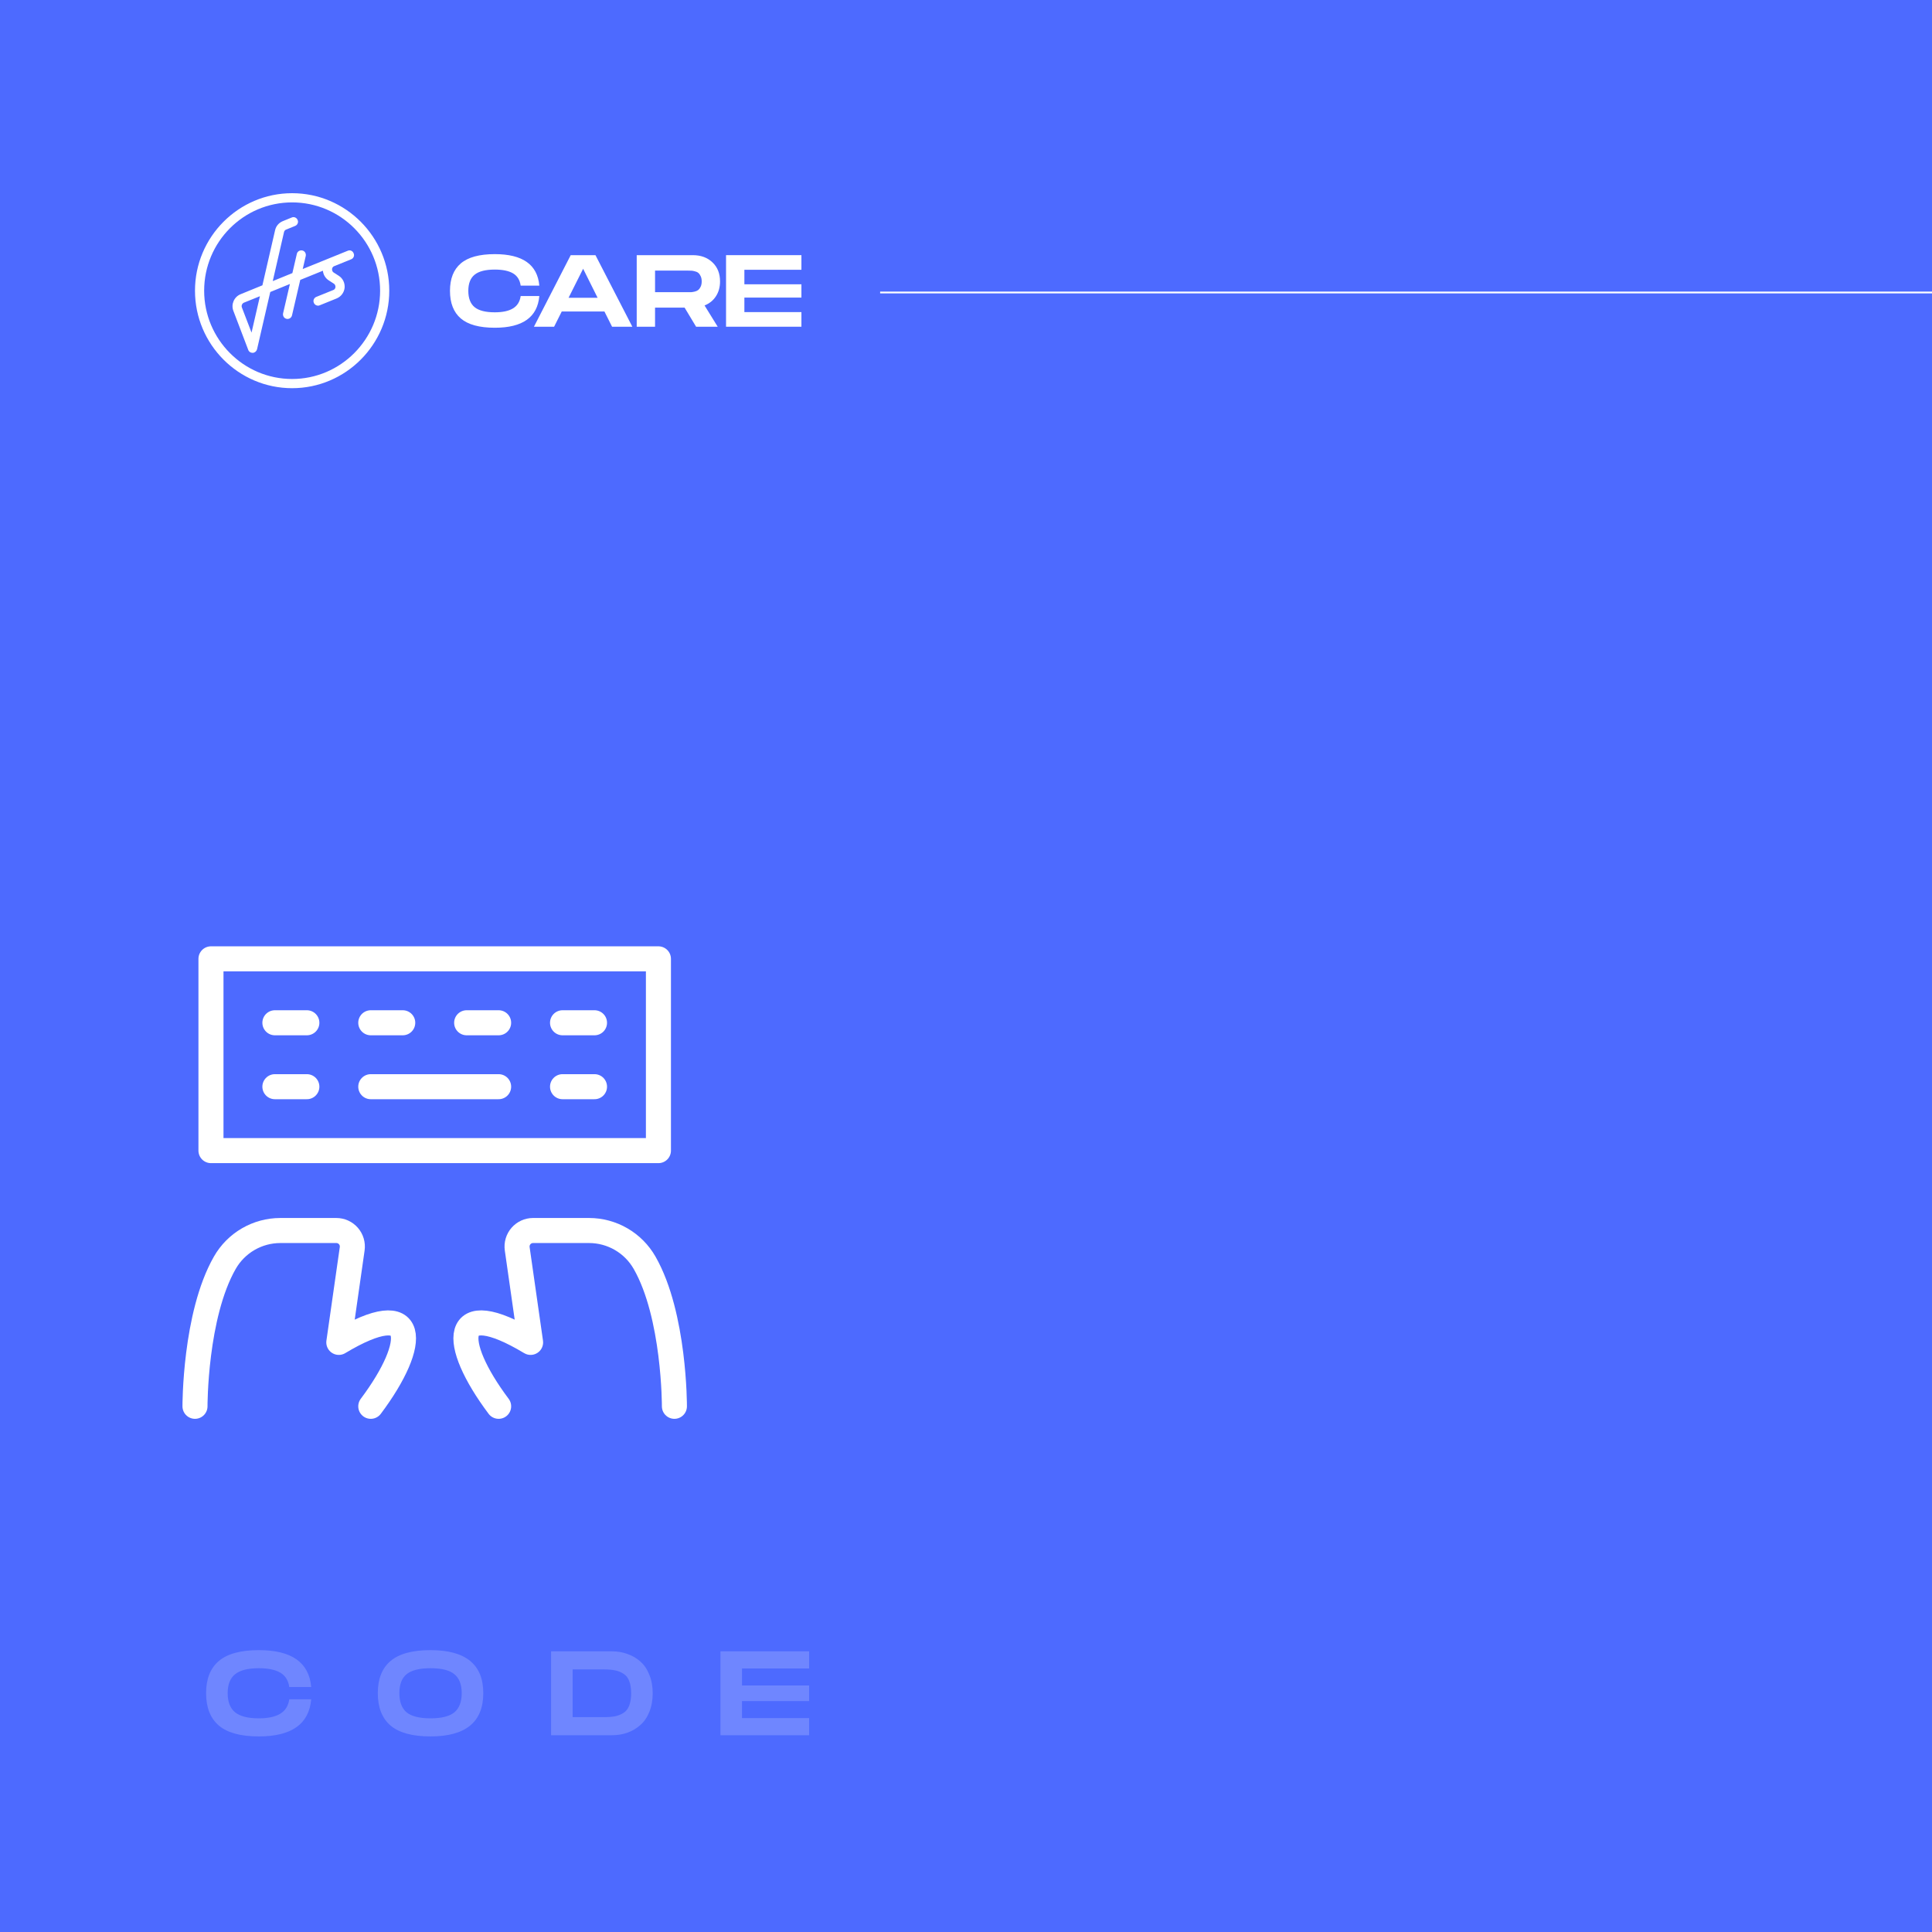 <svg fill="none" height="1080" viewBox="0 0 1080 1080" width="1080" xmlns="http://www.w3.org/2000/svg"><path d="m0 0h1080v1080h-1080z" fill="#4d6aff"/><path d="m115.211 946.483c0-7.951 2.367-13.936 7.102-17.956 4.779-4.065 12.239-6.097 22.378-6.097 18.313 0 28.073 6.879 29.279 20.636h-12.261c-.536-3.707-2.211-6.387-5.025-8.04s-6.812-2.479-11.993-2.479c-6.075 0-10.497 1.117-13.266 3.35s-4.154 5.762-4.154 10.586c0 4.869 1.385 8.442 4.154 10.72 2.769 2.233 7.191 3.35 13.266 3.35 5.137 0 9.112-.849 11.926-2.546 2.859-1.697 4.556-4.4 5.092-8.107h12.261c-1.206 13.847-10.966 20.77-29.279 20.77-10.139 0-17.599-2.032-22.378-6.097-4.735-4.065-7.102-10.095-7.102-18.09zm125.465 24.187c-10.139 0-17.598-2.032-22.378-6.097-4.734-4.065-7.102-10.095-7.102-18.09 0-7.951 2.368-13.936 7.102-17.956 4.78-4.065 12.239-6.097 22.378-6.097 19.654 0 29.48 8.018 29.48 24.053 0 16.125-9.826 24.187-29.48 24.187zm0-10.117c6.164 0 10.609-1.117 13.333-3.35 2.725-2.278 4.087-5.851 4.087-10.72 0-4.824-1.362-8.353-4.087-10.586-2.68-2.233-7.124-3.35-13.333-3.35-6.208 0-10.675 1.117-13.4 3.35-2.68 2.189-4.02 5.717-4.02 10.586s1.34 8.442 4.02 10.72c2.725 2.233 7.192 3.35 13.4 3.35zm101.408-37.453c3.082 0 5.963.491 8.643 1.474 2.725.938 5.137 2.345 7.236 4.221 2.144 1.876 3.819 4.355 5.025 7.437 1.251 3.037 1.876 6.477 1.876 10.318s-.625 7.303-1.876 10.385c-1.206 3.037-2.881 5.494-5.025 7.37-2.099 1.876-4.511 3.305-7.236 4.288-2.68.938-5.561 1.407-8.643 1.407h-34.036v-46.9zm-4.556 36.783c2.501 0 4.601-.156 6.298-.469 1.697-.357 3.261-.983 4.69-1.876 1.474-.938 2.546-2.3 3.216-4.087.715-1.831 1.072-4.132 1.072-6.901s-.357-5.047-1.072-6.834c-.67-1.831-1.742-3.194-3.216-4.087-1.429-.938-2.993-1.563-4.69-1.876-1.697-.357-3.797-.536-6.298-.536h-17.42v26.666zm114.777-27.202h-37.52v9.514h37.52v8.71h-37.52v9.514h37.52v9.581h-49.58v-46.9h49.58z" fill="#6f86ff"/><g stroke="#fff" stroke-linecap="round" stroke-linejoin="round" stroke-width="14"><path d="m117.933 536h250.133v107.2h-250.133z"/><path d="m153.667 571.733h17.866"/><path d="m153.667 607.467h17.866"/><path d="m207.267 571.733h17.866"/><path d="m207.267 607.467h71.466"/><path d="m260.866 571.733h17.867"/><path d="m314.466 571.733h17.867"/><path d="m314.466 607.467h17.867"/><path d="m109 786.133s-.179-50.813 16.676-80.257c3.123-5.467 7.635-10.012 13.08-13.175 5.444-3.163 11.628-4.83 17.924-4.835h31.35c1.28.002 2.545.277 3.709.809 1.164.531 2.2 1.307 3.039 2.273.839.967 1.461 2.102 1.823 3.329.363 1.227.458 2.518.279 3.785l-7.48 52.338c44.666-26.8 44.666 0 17.867 35.733"/><path d="m377 786.133s.179-50.813-16.675-80.257c-3.12-5.462-7.627-10.004-13.065-13.166s-11.614-4.833-17.904-4.844h-31.386c-1.28.002-2.544.277-3.708.809-1.164.531-2.201 1.307-3.04 2.273-.839.967-1.46 2.102-1.823 3.329s-.458 2.518-.279 3.785l7.48 52.338c-44.666-26.8-44.666 0-17.866 35.733"/></g><g fill="#fff"><path d="m251.542 162.579c0-6.782 2.011-11.887 6.035-15.316 4.062-3.467 10.402-5.201 19.019-5.201 15.564 0 23.858 5.868 24.883 17.602h-10.42c-.456-3.162-1.879-5.448-4.271-6.857-2.391-1.41-5.789-2.115-10.192-2.115-5.163 0-8.921.953-11.275 2.858-2.353 1.904-3.53 4.914-3.53 9.029 0 4.153 1.177 7.201 3.53 9.144 2.354 1.905 6.112 2.857 11.275 2.857 4.365 0 7.744-.723 10.135-2.171 2.43-1.448 3.872-3.753 4.328-6.915h10.42c-1.025 11.811-9.319 17.716-24.883 17.716-8.617 0-14.957-1.734-19.019-5.201-4.024-3.467-6.035-8.61-6.035-15.43z"/><path d="m342.147 182.639-4.27-8.516h-23.859l-4.27 8.516h-11.274l20.555-40.005h13.837l20.613 40.005zm-24.313-16.174h16.228l-8.086-16.23z"/><path d="m402.507 157.321c0 3.201-.779 5.982-2.335 8.344-1.519 2.324-3.625 4.02-6.321 5.086l7.346 11.888h-12.072l-6.434-10.687h-16.513v10.687h-10.249v-40.005h31.317c4.556 0 8.238 1.353 11.047 4.058 2.809 2.667 4.214 6.21 4.214 10.629zm-36.329-6.057v12.058h18.221 2.05c.494-.038 1.158-.152 1.993-.343.835-.228 1.481-.533 1.936-.914.494-.419.93-1.029 1.31-1.829.379-.8.569-1.772.569-2.915s-.19-2.114-.569-2.914c-.38-.838-.816-1.448-1.31-1.829-.455-.419-1.101-.724-1.936-.914-.835-.229-1.499-.343-1.993-.343-.493-.038-1.177-.057-2.05-.057z"/><path d="m448 150.806h-31.887v8.116h31.887v7.429h-31.887v8.115h31.887v8.173h-42.137v-40.005h42.137z"/><path d="m163.302 108c-29.932 0-54.302 24.459-54.302 54.5s24.37 54.5 54.302 54.5c29.931 0 54.301-24.459 54.301-54.5s-24.37-54.5-54.301-54.5zm0 103.858c-27.151 0-49.179-22.181-49.179-49.358 0-27.25 22.028-49.358 49.179-49.358 27.15 0 49.178 22.108 49.178 49.358 0 27.177-22.101 49.358-49.178 49.358z"/><path d="m194.404 140.171-25.175 10.21 1.683-7.272c.293-1.395-.512-2.791-1.902-3.085-1.391-.293-2.781.514-3.074 1.91l-2.488 10.724-10.978 4.48 6.294-27.397c.146-.661.586-1.175 1.171-1.395l5.05-2.057c1.317-.514 1.976-2.056 1.39-3.305-.512-1.322-2.049-1.983-3.293-1.396l-5.05 2.057c-2.122.881-3.732 2.718-4.244 4.995l-7.099 30.849-12.222 4.994c-3.586 1.469-5.415 5.582-4.025 9.255l8.343 21.888c.366 1.028 1.317 1.616 2.415 1.616h.147c1.097-.073 2.049-.881 2.341-1.983l7.392-32.024 10.977-4.481-3.805 16.379c-.293 1.396.512 2.792 1.903 3.085.219.074.365.074.585.074 1.171 0 2.195-.808 2.488-1.983l4.611-19.832 12.66-5.141c.22 2.13 1.318 4.113 3.22 5.361l2.854 1.837c.952.587.952 1.542.952 1.909 0 .368-.22 1.323-1.244 1.69l-9.441 3.819c-1.317.514-1.976 2.057-1.39 3.305.366 1.029 1.39 1.616 2.342 1.616.292 0 .658-.073.951-.22l9.44-3.819c2.489-1.029 4.172-3.306 4.465-5.95.219-2.644-.952-5.215-3.22-6.684l-2.855-1.836c-.951-.588-.951-1.543-.951-1.91s.22-1.322 1.244-1.689l9.441-3.82c1.317-.514 1.976-2.056 1.39-3.305-.512-1.395-1.976-2.056-3.293-1.469zm-53.789 45.76-5.416-14.103c-.366-1.028.147-2.203 1.171-2.644l8.928-3.599z"/></g><path d="m1080 163.5h-588" stroke="#fff"/></svg>
